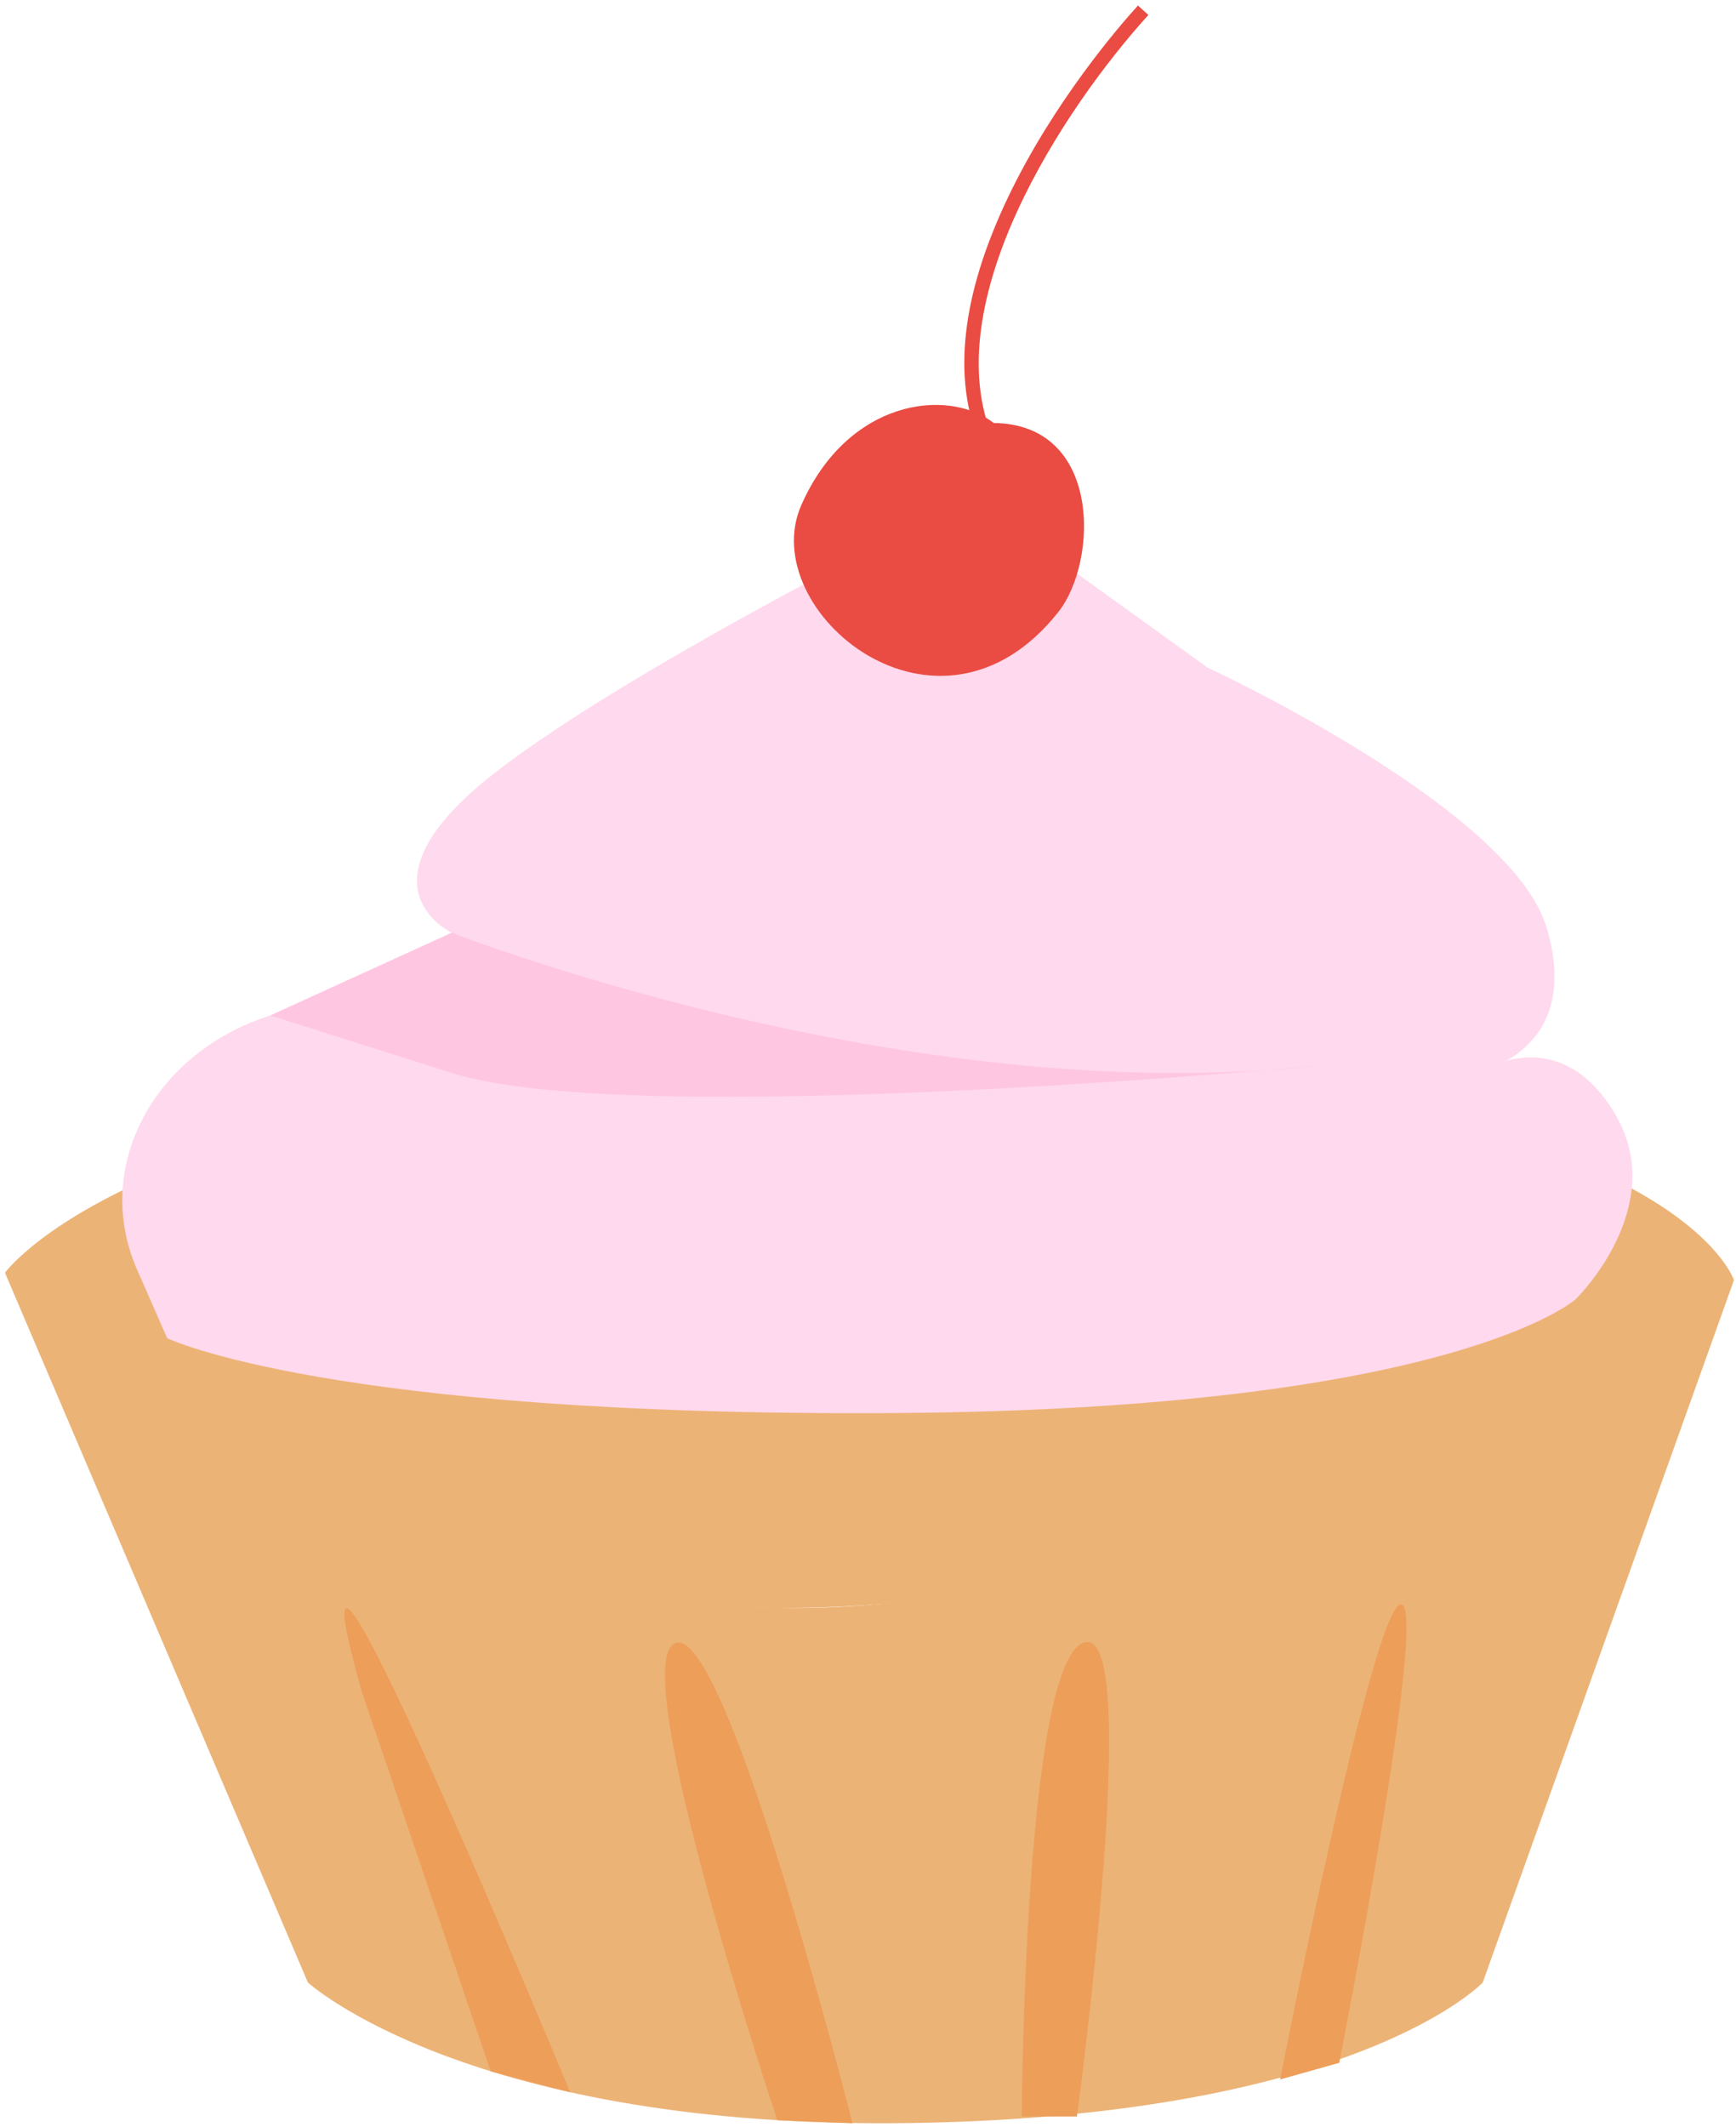 <?xml version="1.0" encoding="UTF-8"?> <svg xmlns="http://www.w3.org/2000/svg" width="205" height="251" viewBox="0 0 205 251" fill="none"><path d="M36.362 233.956L0.588 150.199C0.588 150.199 44.214 193.825 101.801 189.458C159.387 185.092 204.756 151.071 204.756 151.071L175.091 233.956C175.091 233.956 160.259 249.659 107.91 250.53C55.561 251.402 36.362 233.956 36.362 233.956Z" fill="#ECB376"></path><path d="M107.91 125.762C18.916 124.891 0.588 150.189 0.588 150.189C0.588 150.189 34.619 193.815 101.801 189.448C168.982 185.082 204.756 151.061 204.756 151.061C204.756 151.061 196.904 126.634 107.91 125.762Z" fill="#ECB376"></path><path d="M19.746 157.921L16.191 149.839C10.903 137.841 18.034 124.24 31.925 119.834L53.357 110.069C53.357 110.069 41.419 104.551 58.204 91.381C74.99 78.211 114.74 58.722 114.74 58.722L142.582 78.772C142.582 78.772 178.396 95.327 182.632 109.448C186.868 123.559 175.351 126.213 175.351 126.213C175.351 126.213 184.375 120.625 190.774 131.551C197.174 142.478 186.087 153.304 186.087 153.304C186.087 153.304 171.625 166.354 105.245 166.754C38.865 167.155 19.746 157.921 19.746 157.921Z" fill="#FFD9ED"></path><path d="M53.358 110.069C53.358 110.069 107.069 131.13 155.592 125.742C155.592 125.742 74.8 133.414 53.358 126.624C31.916 119.833 31.926 119.833 31.926 119.833L53.358 110.069Z" fill="#FFC6E2"></path><path d="M117.353 49.918C111.845 45.682 100.087 47.184 94.619 59.623C89.15 72.061 110.793 90.149 124.974 72.222C129.702 66.243 130.112 50.058 117.353 49.918Z" fill="#EA4B42"></path><path d="M115.771 52.512C112.415 44.68 113.517 34.865 119.015 23.328C124.384 12.081 132.125 3.127 134.379 0.654L135.611 1.765C125.575 12.822 110.433 35.817 117.303 51.851L115.771 52.512Z" fill="#EA4B42"></path><path d="M42.721 199.614L57.944 244.431L67.328 246.905C67.328 246.895 31.915 161.396 42.721 199.614Z" fill="#ED9E59"></path><path d="M91.796 250.2C91.796 250.2 73.719 196.219 79.758 193.895C85.797 191.572 100.66 250.561 100.66 250.561L91.796 250.2Z" fill="#ED9E59"></path><path d="M120.658 249.759C120.658 249.759 120.929 196.088 128.019 193.825C135.11 191.571 127.168 249.759 127.168 249.759H120.658Z" fill="#ED9E59"></path><path d="M151.164 245.393C151.164 245.393 162.221 188.928 165.466 189.328C168.72 189.729 158.145 243.43 158.145 243.43L151.164 245.393Z" fill="#ED9E59"></path></svg> 